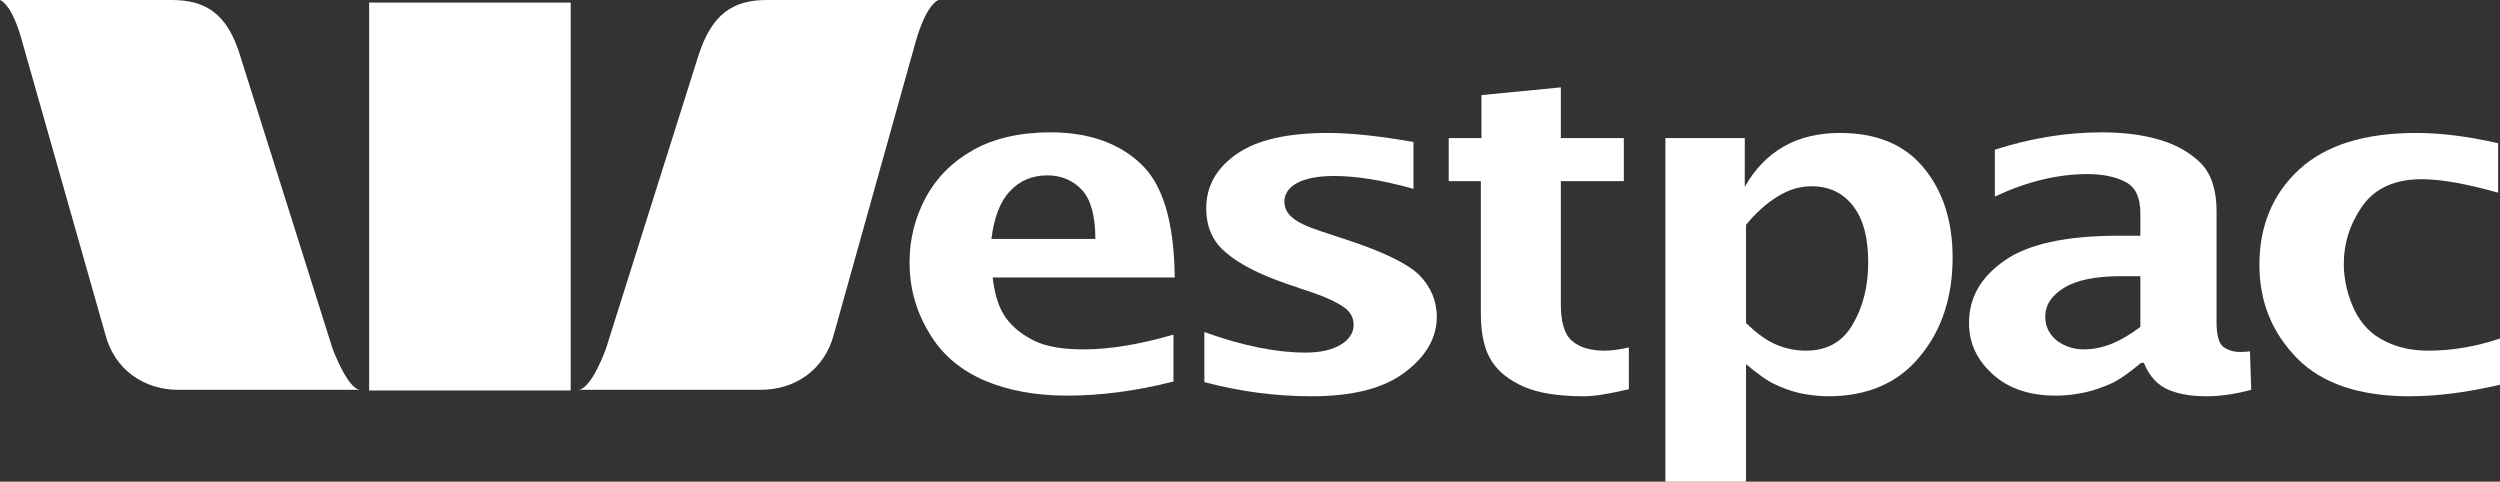 <svg xmlns="http://www.w3.org/2000/svg" width="109" height="21" viewBox="0 0 109 21" fill="none"><rect x="0" y="0" width="109" height="21" fill="#333333" stroke="none"/><g clip-path="url(#clip0_406_18914)"><path d="M14.5 15.204L10.491 2.492C9.914 0.56 8.953 0 7.47 0H0C0.577 0.252 0.961 1.792 0.961 1.792L4.586 14.56C4.998 16.156 6.316 16.996 7.772 16.996H15.681C15.132 16.912 14.5 15.204 14.5 15.204Z" fill="white"></path><path d="M26.419 15.204L30.429 2.492C31.033 0.56 31.994 0 33.45 0H40.92C40.343 0.252 39.931 1.792 39.931 1.792L36.361 14.56C35.949 16.156 34.631 16.996 33.175 16.996H25.238C25.815 16.912 26.419 15.204 26.419 15.204Z" fill="white"></path><path d="M24.882 0.113H16.094V17.025H24.882V0.113Z" fill="white"></path><path d="M44.023 8.346C44.462 7.87 45.011 7.646 45.671 7.646C46.275 7.646 46.797 7.87 47.181 8.29C47.566 8.71 47.758 9.438 47.758 10.418H43.226C43.336 9.522 43.583 8.822 44.023 8.346ZM51.163 14.589C49.708 15.009 48.417 15.233 47.264 15.233C46.357 15.233 45.643 15.121 45.121 14.87C44.6 14.617 44.16 14.281 43.858 13.861C43.556 13.441 43.364 12.854 43.281 12.098H51.218C51.191 9.662 50.696 8.01 49.708 7.114C48.746 6.218 47.428 5.77 45.808 5.77C44.49 5.77 43.364 6.022 42.458 6.526C41.551 7.03 40.865 7.702 40.37 8.598C39.903 9.466 39.656 10.418 39.656 11.425C39.656 12.546 39.931 13.553 40.508 14.505C41.057 15.457 41.881 16.13 42.897 16.578C43.941 17.026 45.149 17.25 46.522 17.25C47.977 17.25 49.515 17.053 51.163 16.634V14.589Z" fill="white"></path><path d="M52.51 16.661V14.477C54.212 15.093 55.696 15.373 56.904 15.373C57.563 15.373 58.057 15.261 58.442 15.037C58.826 14.813 59.019 14.505 59.019 14.169C59.019 13.861 58.881 13.581 58.579 13.385C58.304 13.189 57.838 12.965 57.261 12.769L56.107 12.377C54.899 11.957 54.02 11.509 53.444 11.005C52.867 10.529 52.592 9.885 52.592 9.073C52.592 8.121 53.032 7.337 53.91 6.721C54.789 6.105 56.107 5.797 57.892 5.797C58.936 5.797 60.172 5.937 61.627 6.189V8.233C60.227 7.841 59.073 7.673 58.167 7.673C57.453 7.673 56.904 7.785 56.547 7.981C56.19 8.177 55.998 8.457 55.998 8.793C55.998 9.045 56.107 9.297 56.355 9.493C56.574 9.689 56.986 9.885 57.59 10.081L58.606 10.417C60.254 10.949 61.353 11.481 61.875 11.985C62.369 12.489 62.644 13.105 62.644 13.805C62.644 14.729 62.177 15.541 61.243 16.241C60.309 16.941 58.964 17.277 57.178 17.277C55.641 17.277 54.103 17.081 52.51 16.661Z" fill="white"></path><path d="M71.018 16.969C70.195 17.165 69.535 17.277 69.069 17.277C67.943 17.277 67.064 17.137 66.432 16.857C65.8 16.577 65.334 16.213 65.031 15.737C64.729 15.261 64.565 14.589 64.565 13.665V7.897H63.164V6.021H64.592V4.145L68.052 3.809V6.021H70.799V7.897H68.052V13.273C68.052 14.057 68.217 14.589 68.547 14.869C68.876 15.149 69.343 15.289 69.975 15.289C70.277 15.289 70.634 15.233 71.018 15.149V16.969Z" fill="white"></path><path d="M76.127 9.801C76.566 9.269 77.005 8.877 77.5 8.569C77.994 8.261 78.488 8.121 78.983 8.121C79.779 8.121 80.383 8.429 80.823 9.017C81.262 9.605 81.454 10.417 81.454 11.453C81.454 12.461 81.235 13.357 80.795 14.113C80.356 14.897 79.669 15.289 78.736 15.289C78.296 15.289 77.884 15.205 77.472 15.037C77.06 14.869 76.621 14.561 76.127 14.085V9.801ZM76.127 21.001V15.877C76.593 16.269 77.005 16.577 77.362 16.745C77.719 16.913 78.076 17.053 78.461 17.137C78.845 17.221 79.257 17.277 79.724 17.277C81.427 17.277 82.773 16.689 83.706 15.541C84.668 14.393 85.134 12.937 85.134 11.229C85.134 9.605 84.695 8.289 83.844 7.281C82.992 6.273 81.784 5.797 80.219 5.797C79.285 5.797 78.461 5.993 77.774 6.385C77.088 6.777 76.511 7.365 76.072 8.149V6.021H72.611V21.001H76.127Z" fill="white"></path><path d="M92.084 14.982C91.672 15.149 91.26 15.233 90.848 15.233C90.408 15.233 89.996 15.094 89.667 14.841C89.337 14.562 89.173 14.226 89.173 13.806C89.173 13.302 89.447 12.882 89.996 12.546C90.546 12.21 91.37 12.041 92.496 12.041H93.32V14.254C92.908 14.562 92.496 14.813 92.084 14.982ZM93.484 15.85C93.731 16.438 94.088 16.802 94.555 16.997C95.022 17.194 95.571 17.277 96.203 17.277C96.78 17.277 97.412 17.194 98.153 16.997L98.098 15.318C97.906 15.345 97.741 15.345 97.631 15.345C97.412 15.345 97.192 15.29 96.972 15.149C96.752 15.009 96.642 14.646 96.642 14.057V9.214C96.642 8.29 96.423 7.618 95.983 7.142C95.544 6.694 94.94 6.33 94.198 6.106C93.457 5.882 92.606 5.77 91.644 5.77C90.106 5.77 88.541 6.022 86.976 6.526V8.57C88.349 7.926 89.694 7.59 91.013 7.59C91.672 7.59 92.221 7.702 92.66 7.926C93.1 8.15 93.32 8.598 93.32 9.298V10.277H92.386C90.079 10.277 88.404 10.642 87.388 11.37C86.344 12.098 85.85 12.993 85.85 14.085C85.85 14.982 86.207 15.71 86.893 16.326C87.58 16.942 88.486 17.25 89.639 17.25C90.079 17.25 90.491 17.194 90.903 17.11C91.287 17.026 91.672 16.886 92.056 16.718C92.413 16.549 92.853 16.241 93.347 15.822H93.484V15.85Z" fill="white"></path><path d="M109.001 16.773C107.572 17.109 106.254 17.277 105.046 17.277C102.876 17.277 101.229 16.717 100.158 15.625C99.059 14.505 98.51 13.161 98.51 11.537C98.51 9.857 99.087 8.457 100.24 7.393C101.393 6.329 103.096 5.797 105.348 5.797C106.392 5.797 107.573 5.937 108.918 6.245V8.401C107.518 8.009 106.419 7.813 105.595 7.813C104.414 7.813 103.563 8.205 103.014 8.961C102.464 9.745 102.19 10.585 102.19 11.509C102.19 12.209 102.355 12.881 102.657 13.525C102.959 14.141 103.398 14.589 103.975 14.869C104.524 15.149 105.156 15.289 105.87 15.289C106.886 15.289 107.93 15.121 109.001 14.757V16.773Z" fill="white"></path></g><defs><clipPath id="clip0_406_18914"><rect width="109" height="21" fill="white"></rect></clipPath></defs></svg>